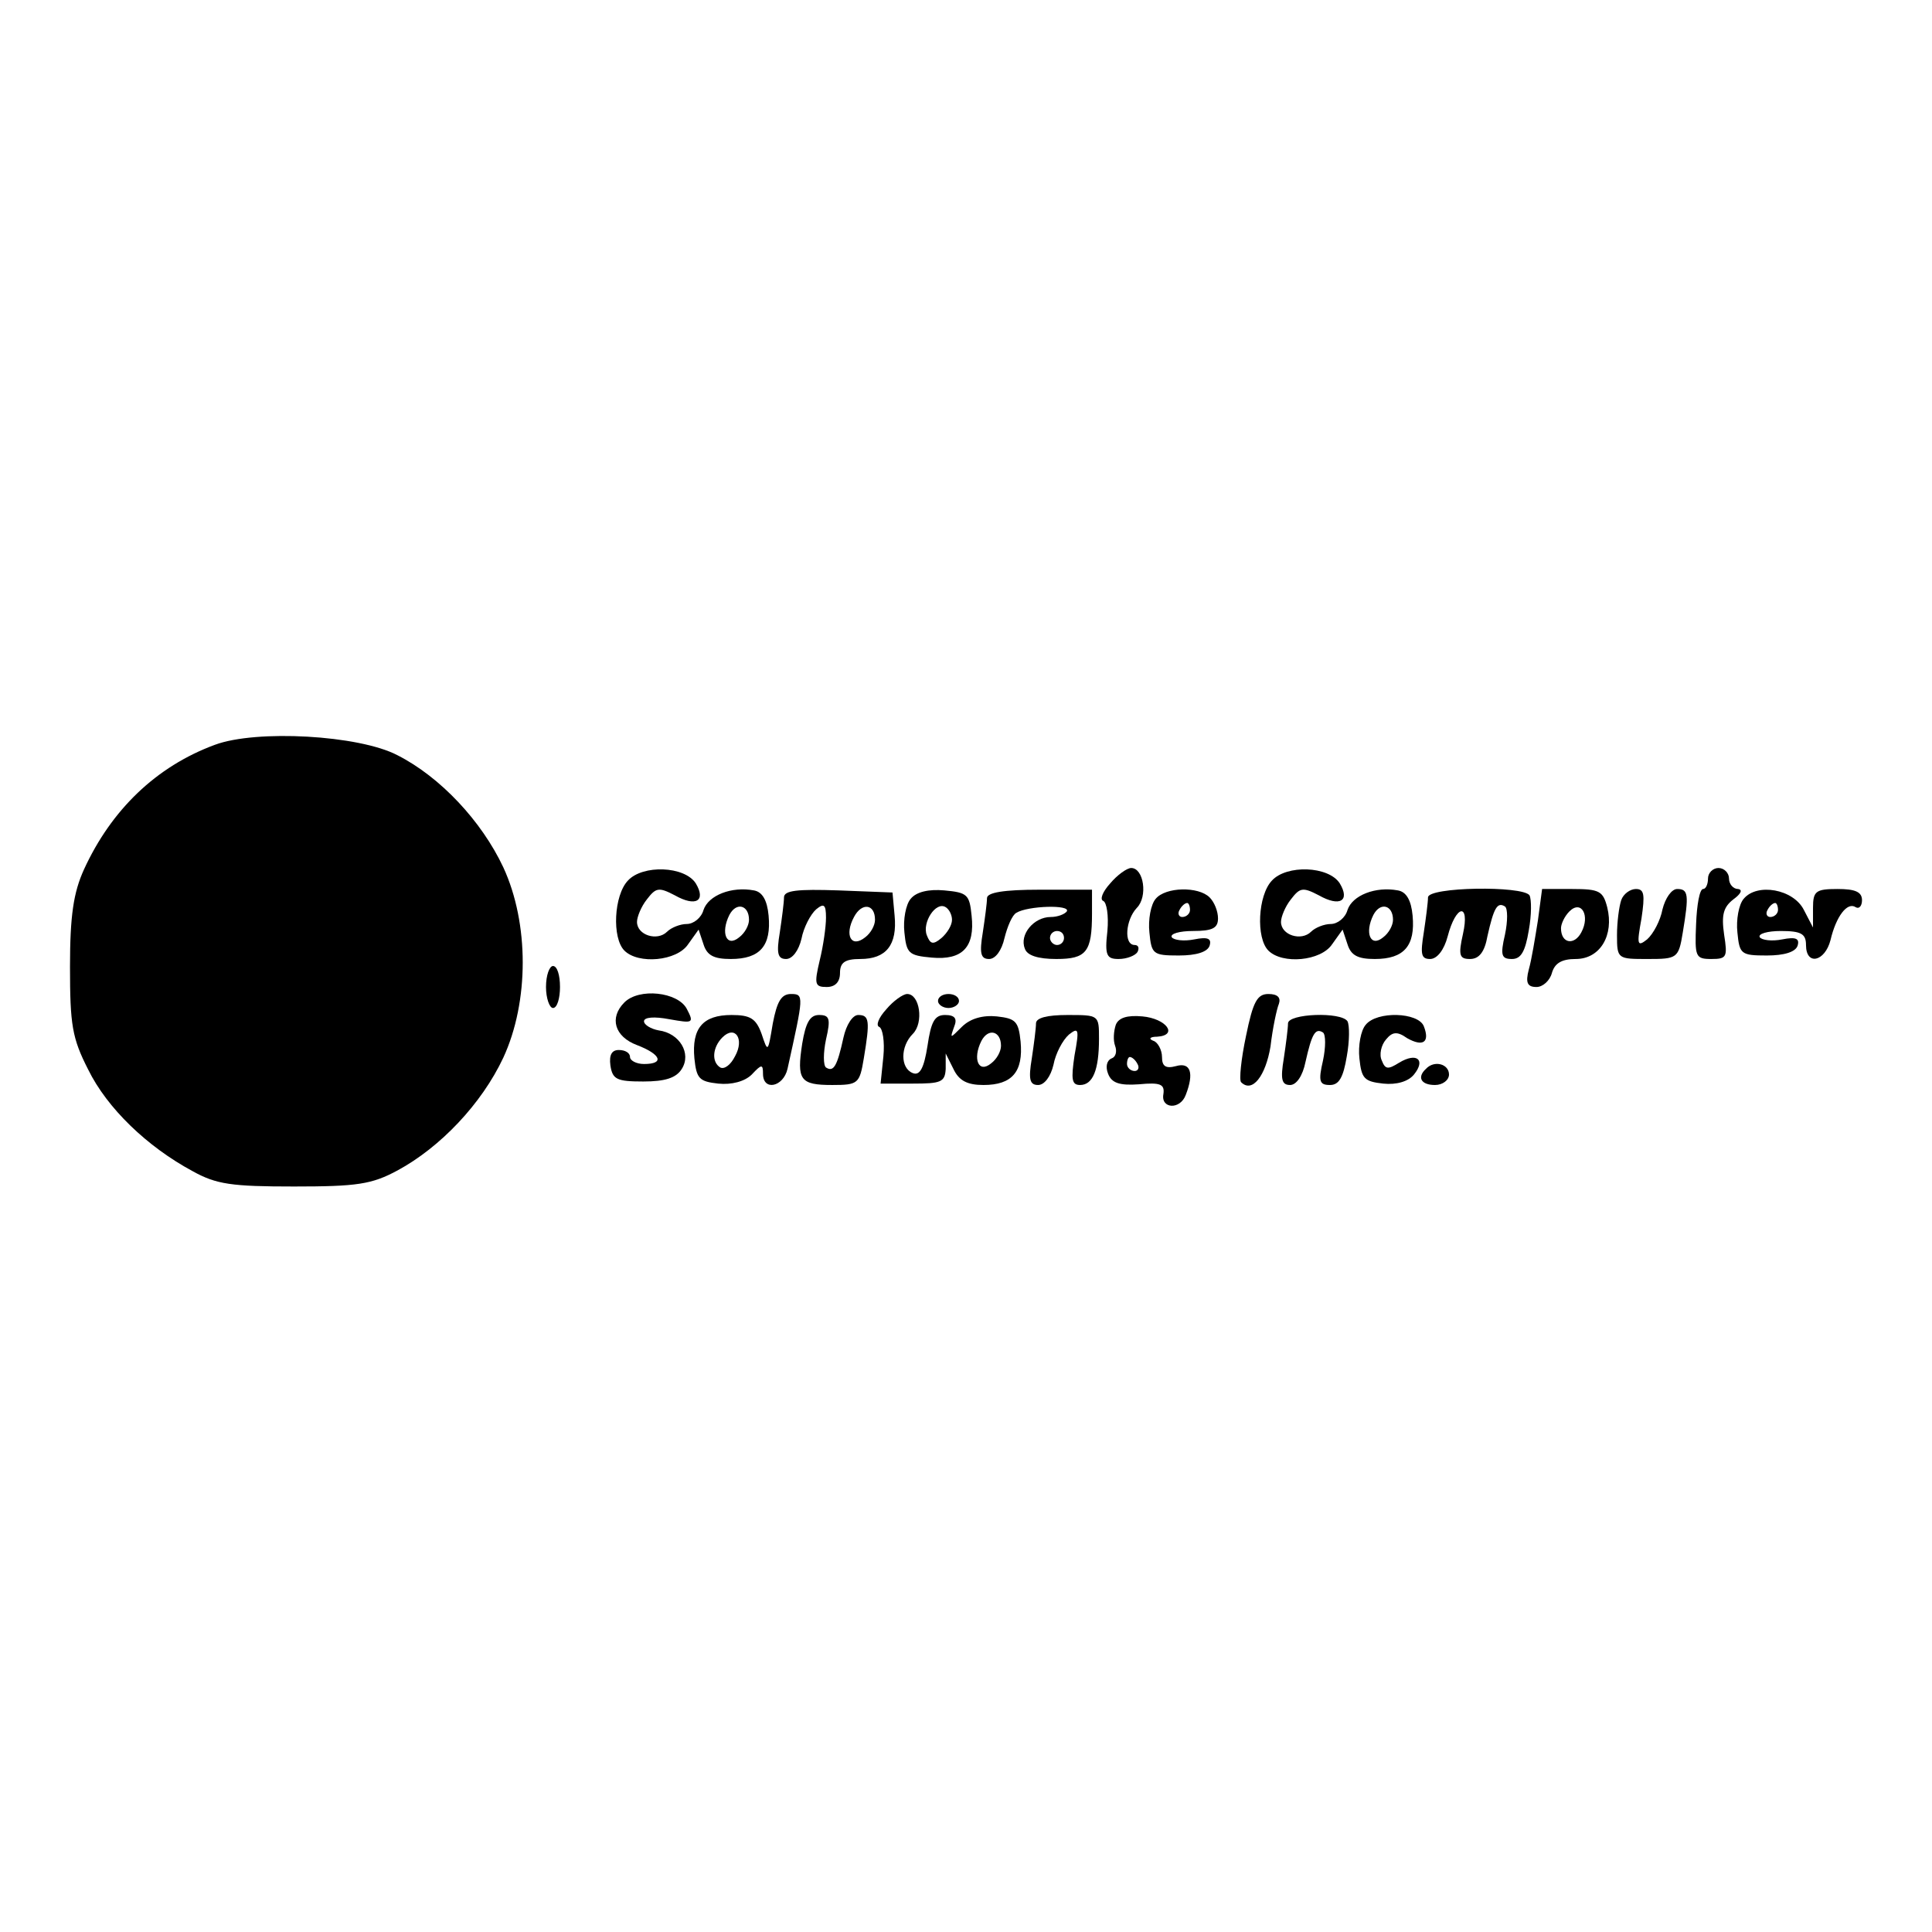 <?xml version="1.0" standalone="no"?>
<!DOCTYPE svg PUBLIC "-//W3C//DTD SVG 20010904//EN"
 "http://www.w3.org/TR/2001/REC-SVG-20010904/DTD/svg10.dtd">
<svg version="1.0" xmlns="http://www.w3.org/2000/svg"
 width="276pt" height="276pt" viewBox="0 0 276 276"
 preserveAspectRatio="xMidYMid meet">
<g transform="translate(0,276) scale(0.1,-0.1)"
fill="#000000" stroke="none">
<path d="M307 1696 c-84 -31 -148 -93 -187 -178 -15 -33 -20 -66 -20 -139 0
-83 3 -102 26 -147 27 -55 84 -110 149 -145 34 -19 56 -22 145 -22 90 0 111 3
148 23 61 33 120 95 151 161 37 80 37 192 0 272 -31 66 -90 129 -151 160 -55
29 -202 37 -261 15z"/>
<path d="M897 1502 c-20 -21 -23 -82 -5 -100 20 -20 75 -15 91 9 l15 21 7 -21
c5 -16 15 -21 39 -21 42 0 58 19 54 62 -2 22 -9 34 -21 36 -32 6 -65 -7 -72
-28 -3 -11 -14 -20 -24 -20 -9 0 -22 -5 -28 -11 -14 -14 -43 -5 -43 14 0 7 6
22 14 32 13 17 17 18 40 6 30 -17 45 -8 30 17 -16 25 -76 27 -97 4z m173 -56
c0 -8 -6 -19 -14 -25 -18 -15 -27 6 -14 32 10 19 28 14 28 -7z"/>
<path d="M1586 1498 c-11 -12 -15 -23 -10 -25 5 -2 8 -21 6 -43 -4 -35 -1 -40
16 -40 12 0 24 5 27 10 3 6 1 10 -4 10 -16 0 -13 36 3 53 16 16 10 57 -8 57
-6 0 -20 -10 -30 -22z"/>
<path d="M1817 1502 c-20 -21 -23 -82 -5 -100 20 -20 75 -15 91 9 l15 21 7
-21 c5 -16 15 -21 39 -21 42 0 58 19 54 62 -2 22 -9 34 -21 36 -32 6 -65 -7
-72 -28 -3 -11 -14 -20 -24 -20 -9 0 -22 -5 -28 -11 -14 -14 -43 -5 -43 14 0
7 6 22 14 32 13 17 17 18 40 6 30 -17 45 -8 30 17 -16 25 -76 27 -97 4z m173
-56 c0 -8 -6 -19 -14 -25 -18 -15 -27 6 -14 32 10 19 28 14 28 -7z"/>
<path d="M2440 1505 c0 -8 -3 -15 -7 -15 -5 0 -9 -23 -10 -50 -2 -47 -1 -50
22 -50 22 0 23 3 18 35 -4 28 -1 39 13 50 11 8 14 14 7 15 -7 0 -13 7 -13 15
0 8 -7 15 -15 15 -8 0 -15 -7 -15 -15z"/>
<path d="M1120 1478 c0 -7 -3 -30 -6 -50 -5 -30 -3 -38 9 -38 9 0 18 12 22 29
3 16 13 35 21 42 11 9 14 7 14 -12 0 -13 -4 -41 -9 -61 -8 -34 -7 -38 10 -38
12 0 19 7 19 20 0 15 7 20 29 20 37 0 53 20 49 62 l-3 33 -77 3 c-59 2 -78 0
-78 -10z m130 -32 c0 -8 -6 -19 -14 -25 -20 -16 -30 3 -16 29 11 21 30 19 30
-4z"/>
<path d="M1301 1476 c-7 -8 -11 -30 -9 -48 3 -30 6 -33 39 -36 44 -4 62 15 57
60 -3 30 -6 33 -39 36 -22 2 -40 -2 -48 -12z m59 -30 c0 -8 -7 -19 -15 -26
-12 -10 -16 -9 -21 4 -7 18 13 49 27 40 5 -3 9 -11 9 -18z"/>
<path d="M1410 1477 c0 -7 -3 -29 -6 -49 -5 -30 -3 -38 9 -38 9 0 18 12 22 30
4 16 11 33 17 36 16 10 78 12 72 2 -3 -4 -13 -8 -23 -8 -24 0 -45 -25 -37 -45
3 -10 19 -15 45 -15 43 0 51 10 51 65 l0 34 -75 0 c-51 0 -75 -4 -75 -12z
m110 -57 c0 -5 -4 -10 -10 -10 -5 0 -10 5 -10 10 0 6 5 10 10 10 6 0 10 -4 10
-10z"/>
<path d="M1651 1476 c-7 -8 -11 -30 -9 -48 3 -31 5 -33 42 -33 25 0 41 5 44
14 3 10 -2 13 -22 9 -15 -3 -29 -1 -32 3 -3 5 11 9 30 9 28 0 36 4 36 18 0 10
-5 23 -12 30 -16 16 -63 15 -77 -2z m49 -16 c0 -5 -5 -10 -11 -10 -5 0 -7 5
-4 10 3 6 8 10 11 10 2 0 4 -4 4 -10z"/>
<path d="M2040 1478 c0 -7 -3 -30 -6 -50 -5 -31 -4 -38 9 -38 10 0 20 13 25
32 12 46 32 49 22 4 -7 -31 -5 -36 10 -36 13 0 21 10 25 33 9 40 14 49 25 42
4 -3 4 -21 0 -40 -7 -30 -5 -35 10 -35 13 0 19 11 24 41 4 22 4 44 1 50 -10
14 -145 12 -145 -3z"/>
<path d="M2197 1445 c-4 -25 -9 -56 -13 -70 -5 -19 -2 -25 11 -25 9 0 19 9 22
20 4 14 14 20 34 20 35 0 55 34 45 74 -6 23 -11 26 -50 26 l-43 0 -6 -45z m62
-17 c-10 -19 -29 -16 -29 6 0 6 5 17 12 24 17 17 30 -6 17 -30z"/>
<path d="M2316 1474 c-3 -9 -6 -31 -6 -50 0 -34 1 -34 44 -34 42 0 44 1 50 38
9 54 8 62 -8 62 -8 0 -17 -13 -21 -29 -3 -16 -13 -35 -22 -43 -14 -11 -15 -8
-8 30 5 34 4 42 -8 42 -8 0 -18 -7 -21 -16z"/>
<path d="M2491 1476 c-7 -8 -11 -30 -9 -48 3 -31 5 -33 42 -33 25 0 41 5 44
14 3 10 -2 13 -22 9 -15 -3 -29 -1 -32 3 -3 5 11 9 30 9 29 0 36 -4 36 -20 0
-30 27 -24 35 7 8 34 24 55 36 47 5 -3 9 2 9 10 0 12 -10 16 -35 16 -31 0 -35
-3 -35 -27 l0 -28 -13 25 c-15 30 -67 39 -86 16z m49 -16 c0 -5 -5 -10 -11
-10 -5 0 -7 5 -4 10 3 6 8 10 11 10 2 0 4 -4 4 -10z"/>
<path d="M780 1350 c0 -16 5 -30 10 -30 6 0 10 14 10 30 0 17 -4 30 -10 30 -5
0 -10 -13 -10 -30z"/>
<path d="M892 1328 c-22 -22 -14 -49 18 -61 34 -13 40 -27 10 -27 -11 0 -20 5
-20 10 0 6 -7 10 -16 10 -10 0 -14 -7 -12 -22 3 -20 9 -23 47 -23 31 0 47 5
55 18 14 22 -3 51 -33 55 -11 2 -21 8 -21 13 0 6 15 7 36 3 34 -6 36 -6 25 15
-13 24 -68 30 -89 9z"/>
<path d="M1104 1298 c-7 -42 -7 -42 -16 -15 -8 22 -16 27 -43 27 -41 0 -57
-19 -53 -62 3 -29 7 -33 34 -36 19 -2 38 3 48 13 14 15 16 15 16 1 0 -25 29
-19 35 7 23 104 24 107 5 107 -14 0 -20 -11 -26 -42z m-54 -47 c-6 -12 -15
-19 -21 -16 -13 8 -11 29 3 43 18 18 32 -2 18 -27z"/>
<path d="M1266 1318 c-11 -12 -15 -23 -10 -25 5 -2 8 -21 6 -42 l-4 -39 46 0
c40 0 46 2 47 21 l0 22 11 -22 c8 -17 20 -23 43 -23 41 0 57 19 53 62 -3 29
-7 33 -34 36 -20 2 -38 -3 -50 -15 -17 -17 -17 -17 -11 0 5 12 1 17 -13 17
-15 0 -20 -10 -25 -44 -5 -32 -11 -43 -21 -39 -18 7 -18 38 0 56 16 16 10 57
-8 57 -6 0 -20 -10 -30 -22z m164 -52 c0 -8 -6 -19 -14 -25 -18 -15 -27 6 -14
32 10 19 28 14 28 -7z"/>
<path d="M1340 1330 c0 -5 7 -10 15 -10 8 0 15 5 15 10 0 6 -7 10 -15 10 -8 0
-15 -4 -15 -10z"/>
<path d="M1780 1280 c-7 -33 -10 -63 -7 -66 16 -16 35 9 42 51 3 26 9 54 12
61 3 9 -2 14 -15 14 -16 0 -22 -11 -32 -60z"/>
<path d="M1146 1269 c-8 -52 -3 -59 43 -59 37 0 39 2 45 38 9 54 8 62 -8 62
-8 0 -17 -14 -21 -32 -9 -41 -14 -50 -25 -43 -4 3 -4 21 0 40 7 30 5 35 -10
35 -13 0 -19 -11 -24 -41z"/>
<path d="M1480 1298 c0 -7 -3 -30 -6 -50 -5 -30 -3 -38 9 -38 9 0 18 12 22 29
3 16 13 35 22 43 14 11 15 8 8 -30 -5 -34 -4 -42 8 -42 18 0 27 21 27 66 0 34
0 34 -45 34 -29 0 -45 -4 -45 -12z"/>
<path d="M1594 1296 c-3 -9 -4 -22 -1 -30 3 -8 1 -16 -5 -18 -7 -3 -9 -12 -5
-22 5 -13 16 -17 44 -15 31 3 37 0 35 -14 -4 -21 24 -23 32 -1 12 31 7 47 -14
41 -15 -4 -20 0 -20 13 0 10 -6 21 -12 23 -8 3 -5 6 5 6 31 2 13 26 -21 29
-22 2 -34 -2 -38 -12z m31 -56 c3 -5 1 -10 -4 -10 -6 0 -11 5 -11 10 0 6 2 10
4 10 3 0 8 -4 11 -10z"/>
<path d="M1840 1298 c0 -7 -3 -30 -6 -50 -5 -30 -3 -38 9 -38 9 0 18 13 22 33
9 40 14 49 25 42 4 -3 4 -21 0 -40 -7 -30 -5 -35 10 -35 13 0 19 11 24 41 4
22 4 44 1 50 -9 14 -85 11 -85 -3z"/>
<path d="M1951 1296 c-7 -8 -11 -30 -9 -48 3 -29 7 -33 34 -36 19 -2 36 3 44
13 17 21 4 32 -21 17 -16 -10 -20 -10 -25 3 -4 8 -1 22 6 30 9 11 16 12 30 2
23 -13 33 -6 24 17 -8 20 -67 22 -83 2z"/>
<path d="M2037 1233 c-13 -12 -7 -23 13 -23 11 0 20 7 20 15 0 15 -21 21 -33
8z"/>
</g>
</svg>

